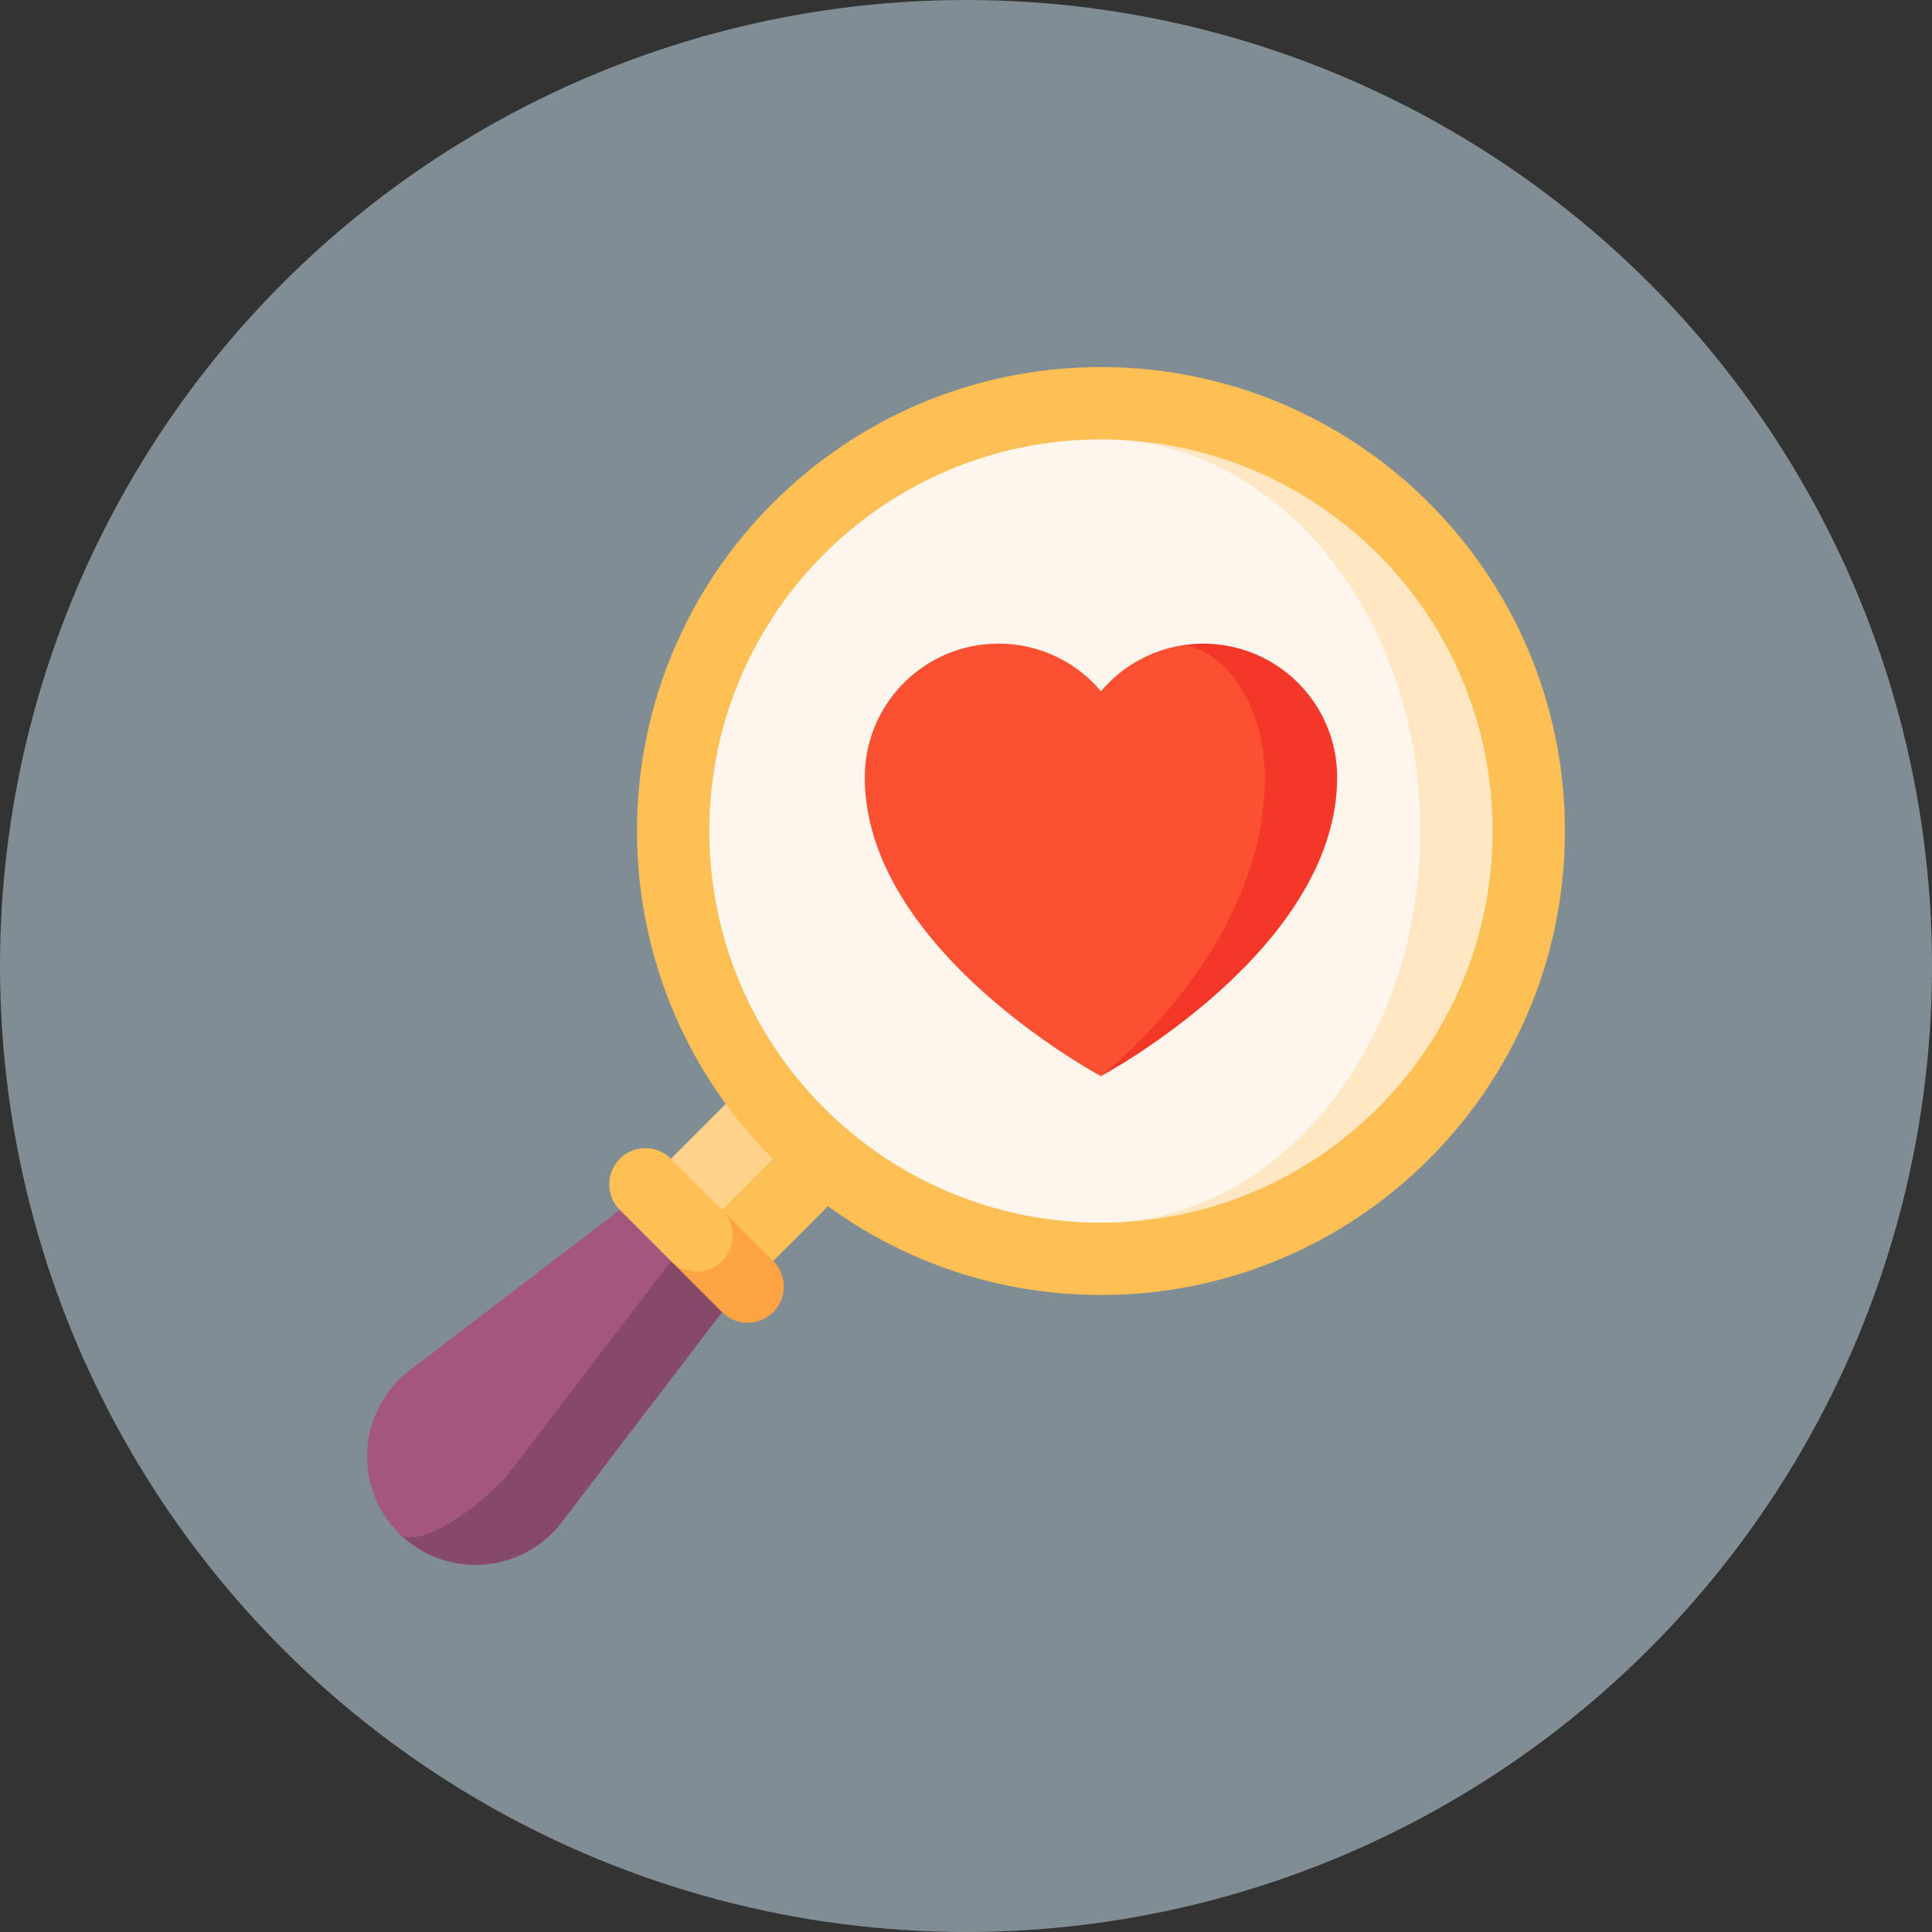 <svg xmlns="http://www.w3.org/2000/svg" width="100" height="100" fill="none"><rect width="100%" height="100%" fill="#333333" stroke="none"/><circle cx="50" cy="50" r="50" fill="#D1E9F6" fill-opacity=".5"/><g clip-path="url(#a)"><path fill="#FEBF54" d="m40.024 57.326 3.969 3.97-5.292 5.29-3.969-3.968z"/><path fill="#FED28A" d="m38.7 56.004 2.646 2.646-5.291 5.291-2.646-2.646z"/><path fill="#87496A" d="m29.075 78.792 8.3-10.874-2.647-5.293-14.084 16.731a5.614 5.614 0 0 0 8.431-.564"/><path fill="#A5567F" d="M25.937 76.71q.264-.265.492-.565l8.3-10.874v-2.646h-2.647l-10.875 8.299h.001a5.614 5.614 0 0 0-.564 8.433c.73.73 3.1-.454 5.293-2.647"/><path fill="#FEBF54" d="M81 43.014c0 13.263-10.751 24.014-24.014 24.014S32.972 56.277 32.972 43.014 43.723 19 56.986 19 81 29.752 81 43.014"/><path fill="#FEE7C2" d="M56.986 22.742v40.543c11.196 0 20.272-9.075 20.272-20.272 0-11.195-9.076-20.27-20.272-20.27"/><path fill="#FEF6EC" d="M73.515 43.013c0-11.195-7.4-20.27-16.529-20.27-11.196 0-20.272 9.075-20.272 20.27 0 11.197 9.076 20.272 20.272 20.272 9.129 0 16.53-9.075 16.53-20.272z"/><path fill="#FEA343" d="m40.021 65.271-2.646-2.646-2.647 2.646 2.647 2.647a1.87 1.87 0 1 0 2.646-2.647"/><path fill="#FEBF54" d="M37.375 65.272a1.87 1.87 0 0 0 0-2.647l-2.647-2.646a1.87 1.87 0 1 0-2.646 2.646l2.646 2.647a1.87 1.87 0 0 0 2.647 0"/><path fill="#F43728" d="M62.284 33.315q-.487.001-.955.068l-4.343 22.316s12.226-6.512 12.226-15.466c0-3.821-3.102-6.918-6.928-6.918"/><path fill="#FB5132" d="M65.469 40.234c0-3.495-1.8-6.383-4.14-6.851a6.92 6.92 0 0 0-4.343 2.397 6.91 6.91 0 0 0-5.298-2.465c-3.826 0-6.927 3.098-6.927 6.92 0 8.953 12.225 15.465 12.225 15.465s8.483-6.512 8.483-15.466"/></g><defs><clipPath id="a"><path fill="#fff" d="M19 19h62v62H19z"/></clipPath></defs></svg>